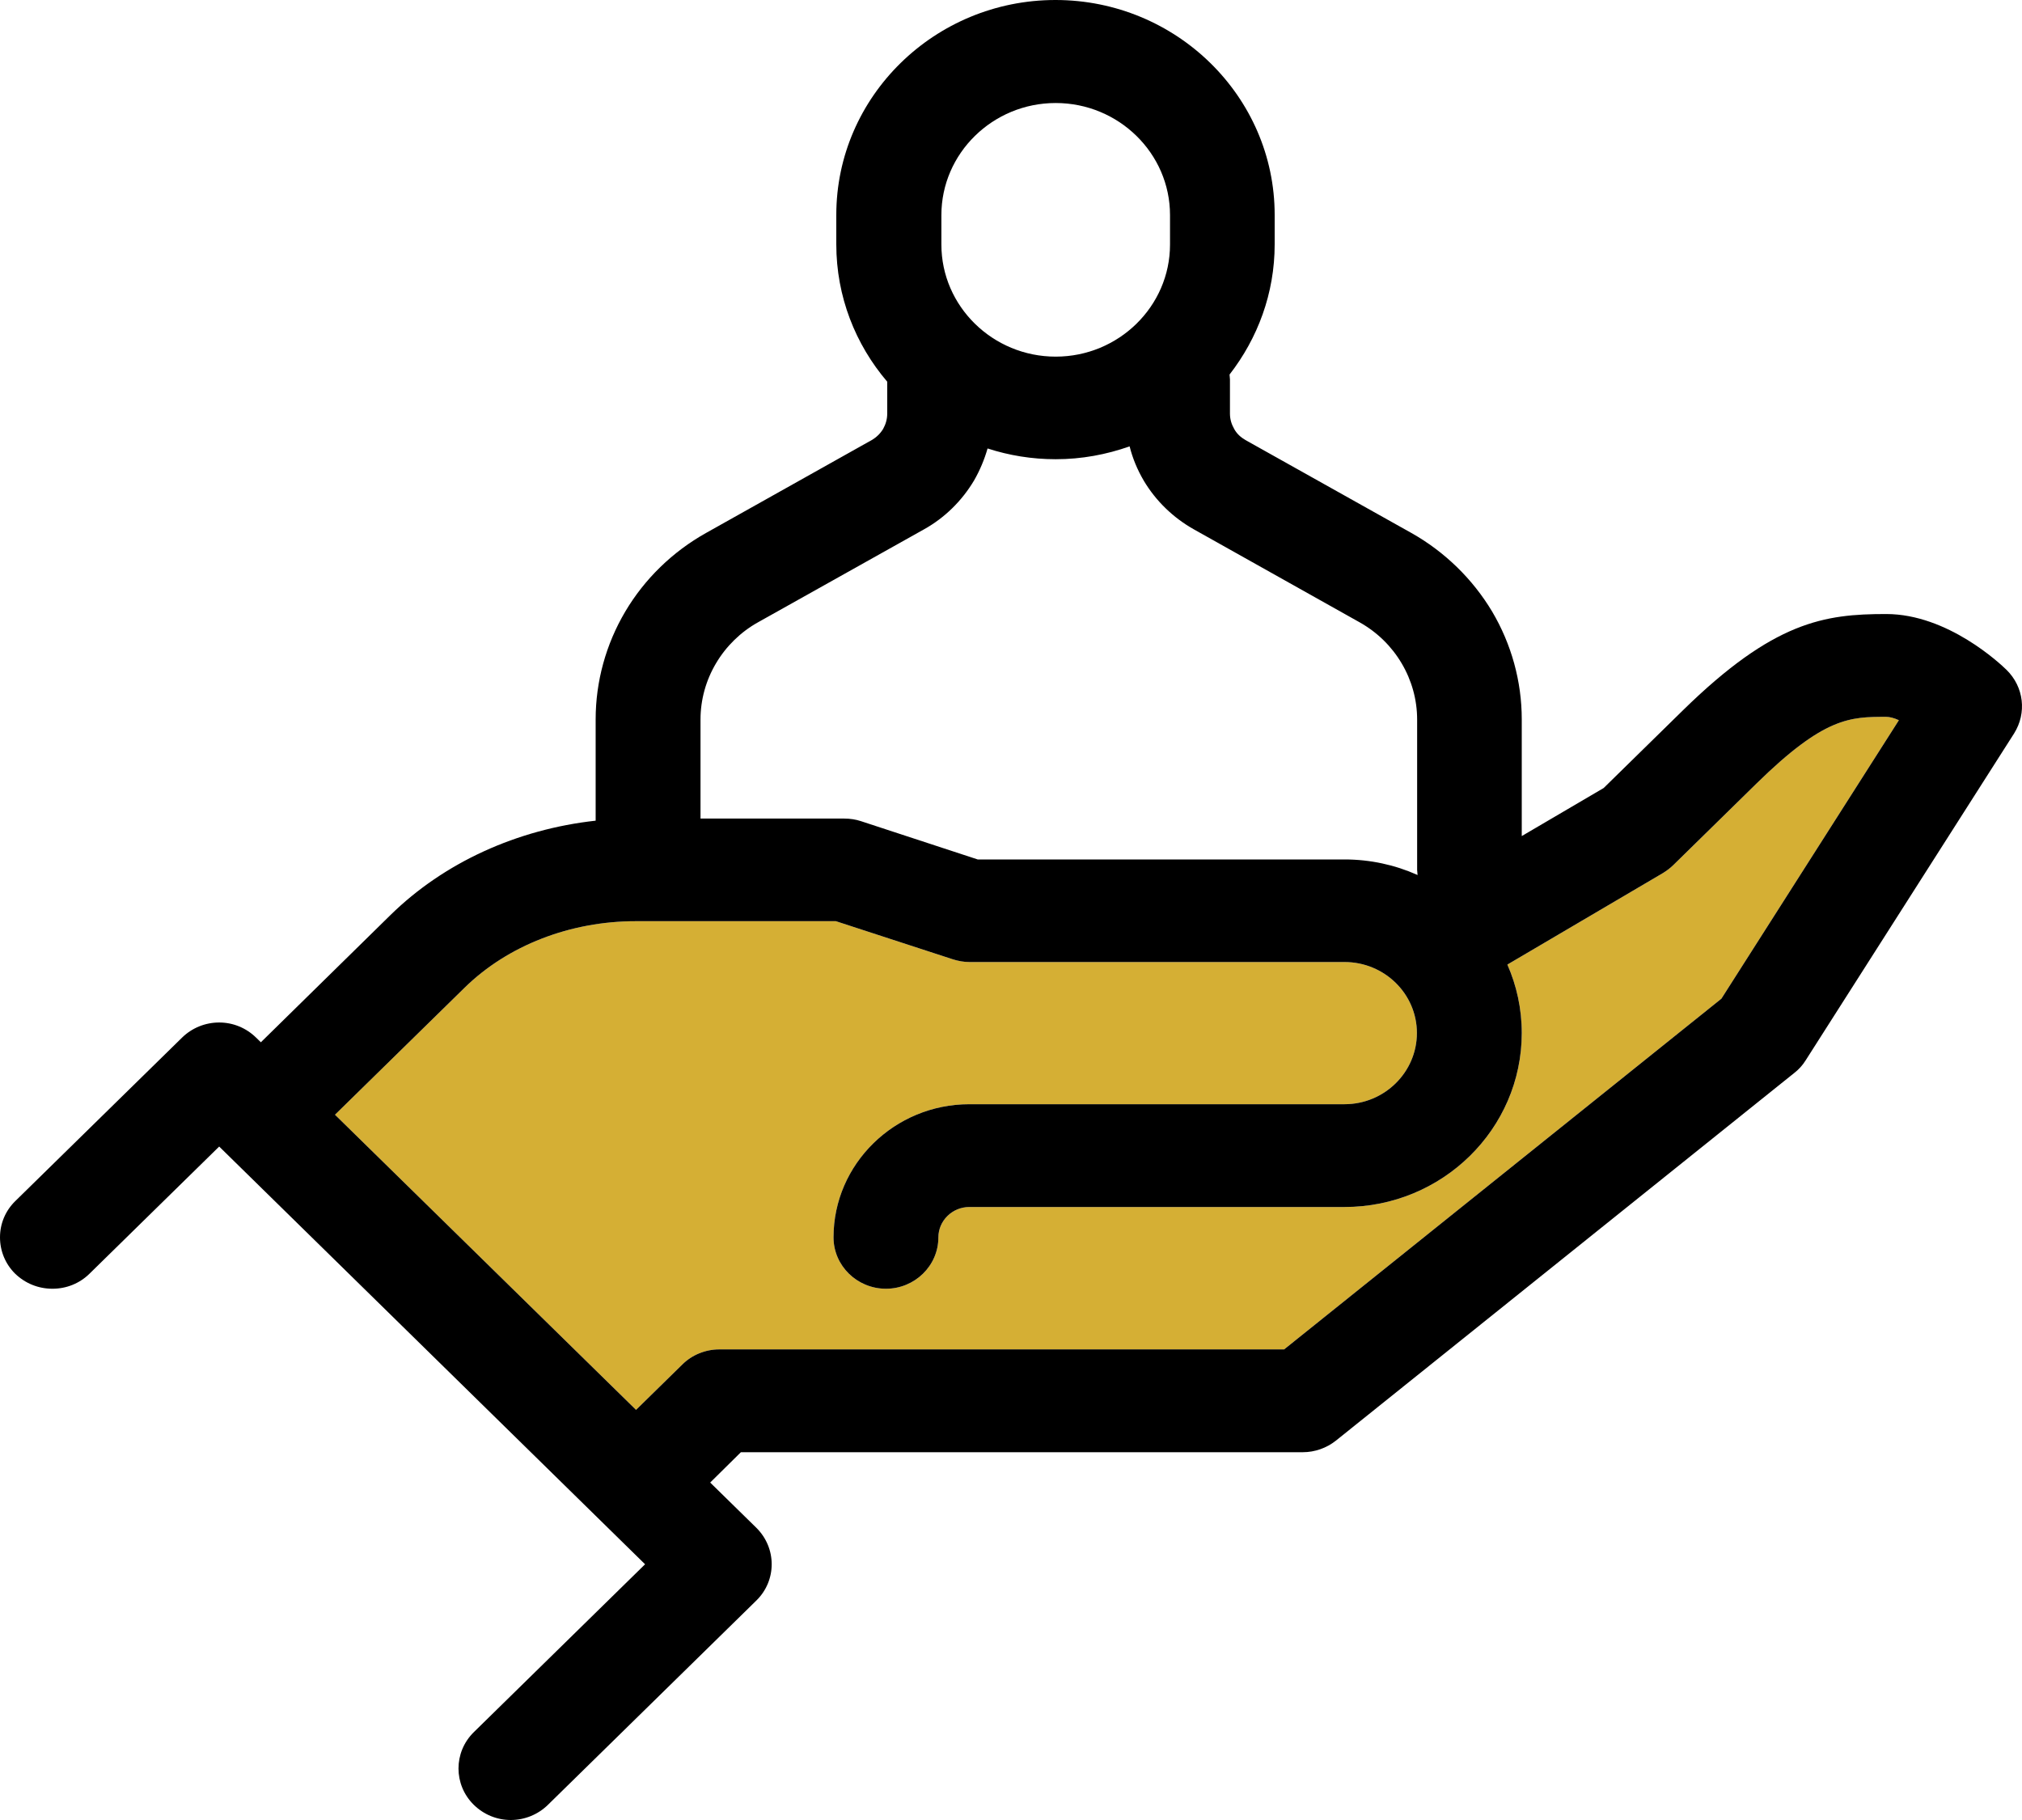 <svg width="70" height="63" viewBox="0 0 70 63" fill="none" xmlns="http://www.w3.org/2000/svg">
<path d="M65.738 24.93L59.593 34.57L44.455 46.71H24.898C24.422 46.71 23.953 46.9 23.619 47.235L22.019 48.803L11.597 38.587L16.083 34.191C17.578 32.725 19.743 31.887 22.012 31.887H28.937L32.984 33.206C33.17 33.265 33.364 33.301 33.557 33.301H46.545C47.929 33.301 49.052 34.402 49.052 35.758C49.052 37.115 47.929 38.223 46.545 38.223H33.557C30.968 38.223 28.856 40.294 28.856 42.831C28.856 43.816 29.674 44.61 30.671 44.61C31.668 44.61 32.486 43.816 32.486 42.831C32.486 42.255 32.969 41.781 33.557 41.781H46.545C49.93 41.781 52.682 39.083 52.682 35.758C52.682 34.913 52.504 34.118 52.184 33.389L57.577 30.217C57.704 30.137 57.823 30.049 57.927 29.947L60.813 27.118C63.164 24.814 64.056 24.814 65.299 24.814C65.41 24.814 65.567 24.85 65.738 24.93Z" fill="#D5AF34"/>
<path d="M69.465 23.188C69.264 22.991 67.434 21.255 65.299 21.255C63.164 21.255 61.408 21.503 58.247 24.602L55.517 27.278L52.682 28.941V24.901C52.682 23.588 52.325 22.298 51.656 21.168C50.979 20.038 50.012 19.097 48.859 18.448L43.116 15.232C42.952 15.137 42.818 15.014 42.729 14.853C42.633 14.685 42.58 14.51 42.58 14.321V13.132C42.58 13.074 42.566 13.023 42.566 12.965C43.54 11.71 44.128 10.157 44.128 8.458V7.438C44.128 3.34 40.721 0 36.54 0C32.359 0 28.952 3.34 28.952 7.438V8.458C28.952 10.267 29.614 11.922 30.715 13.213V14.321C30.715 14.51 30.663 14.685 30.574 14.846C30.477 15.006 30.343 15.137 30.18 15.232L24.444 18.448C23.284 19.097 22.317 20.038 21.647 21.168C20.978 22.298 20.621 23.588 20.621 24.901V28.408C17.905 28.707 15.376 29.852 13.517 31.675L9.031 36.079L8.867 35.919C8.525 35.583 8.071 35.394 7.588 35.394C7.104 35.394 6.643 35.583 6.301 35.919L0.528 41.577C0.186 41.913 0 42.357 0 42.831C0 43.305 0.186 43.757 0.528 44.093C0.878 44.428 1.332 44.61 1.815 44.61C2.299 44.61 2.752 44.428 3.095 44.093L7.588 39.688L22.332 54.148L16.403 59.959C15.696 60.652 15.696 61.782 16.403 62.475C16.745 62.81 17.199 63 17.682 63C18.166 63 18.627 62.81 18.969 62.475L26.185 55.402C26.892 54.709 26.892 53.587 26.185 52.886L24.586 51.319L25.649 50.269H45.102C45.519 50.269 45.928 50.123 46.248 49.868L62.122 37.136C62.271 37.02 62.405 36.874 62.509 36.706L69.725 25.39C70.171 24.682 70.067 23.778 69.465 23.188ZM32.59 7.445C32.59 5.308 34.368 3.566 36.547 3.566C38.727 3.566 40.505 5.308 40.505 7.445V8.466C40.505 10.602 38.727 12.345 36.547 12.345C34.368 12.345 32.59 10.602 32.59 8.466V7.445ZM24.787 22.962C25.136 22.371 25.642 21.875 26.244 21.54L31.987 18.324C32.709 17.923 33.304 17.332 33.721 16.632C33.922 16.282 34.078 15.91 34.189 15.524C34.933 15.765 35.722 15.896 36.547 15.896C37.447 15.896 38.303 15.735 39.106 15.451C39.211 15.867 39.374 16.26 39.597 16.64C40.014 17.34 40.617 17.923 41.331 18.324L47.066 21.54C47.676 21.882 48.175 22.371 48.524 22.962C48.874 23.552 49.06 24.223 49.06 24.908V30.115C49.06 30.173 49.075 30.231 49.075 30.29C49.075 30.29 49.067 30.29 49.06 30.282C48.294 29.94 47.438 29.75 46.545 29.75H33.847L29.8 28.423C29.622 28.365 29.428 28.335 29.227 28.335H24.251V24.908C24.251 24.223 24.437 23.552 24.787 22.962ZM59.593 34.57L44.455 46.71H24.898C24.422 46.71 23.953 46.9 23.619 47.235L22.019 48.803L11.597 38.587L16.083 34.191C17.578 32.725 19.743 31.887 22.012 31.887H28.937L32.984 33.206C33.17 33.265 33.364 33.301 33.557 33.301H46.545C47.929 33.301 49.052 34.402 49.052 35.758C49.052 37.115 47.929 38.223 46.545 38.223H33.557C30.968 38.223 28.856 40.294 28.856 42.831C28.856 43.816 29.674 44.61 30.671 44.61C31.668 44.61 32.486 43.816 32.486 42.831C32.486 42.255 32.969 41.781 33.557 41.781H46.545C49.93 41.781 52.682 39.083 52.682 35.758C52.682 34.913 52.504 34.118 52.184 33.389L57.577 30.217C57.704 30.137 57.823 30.049 57.927 29.947L60.813 27.118C63.164 24.814 64.056 24.814 65.299 24.814C65.41 24.814 65.567 24.85 65.738 24.93L59.593 34.57Z" fill="black"/>
</svg>
